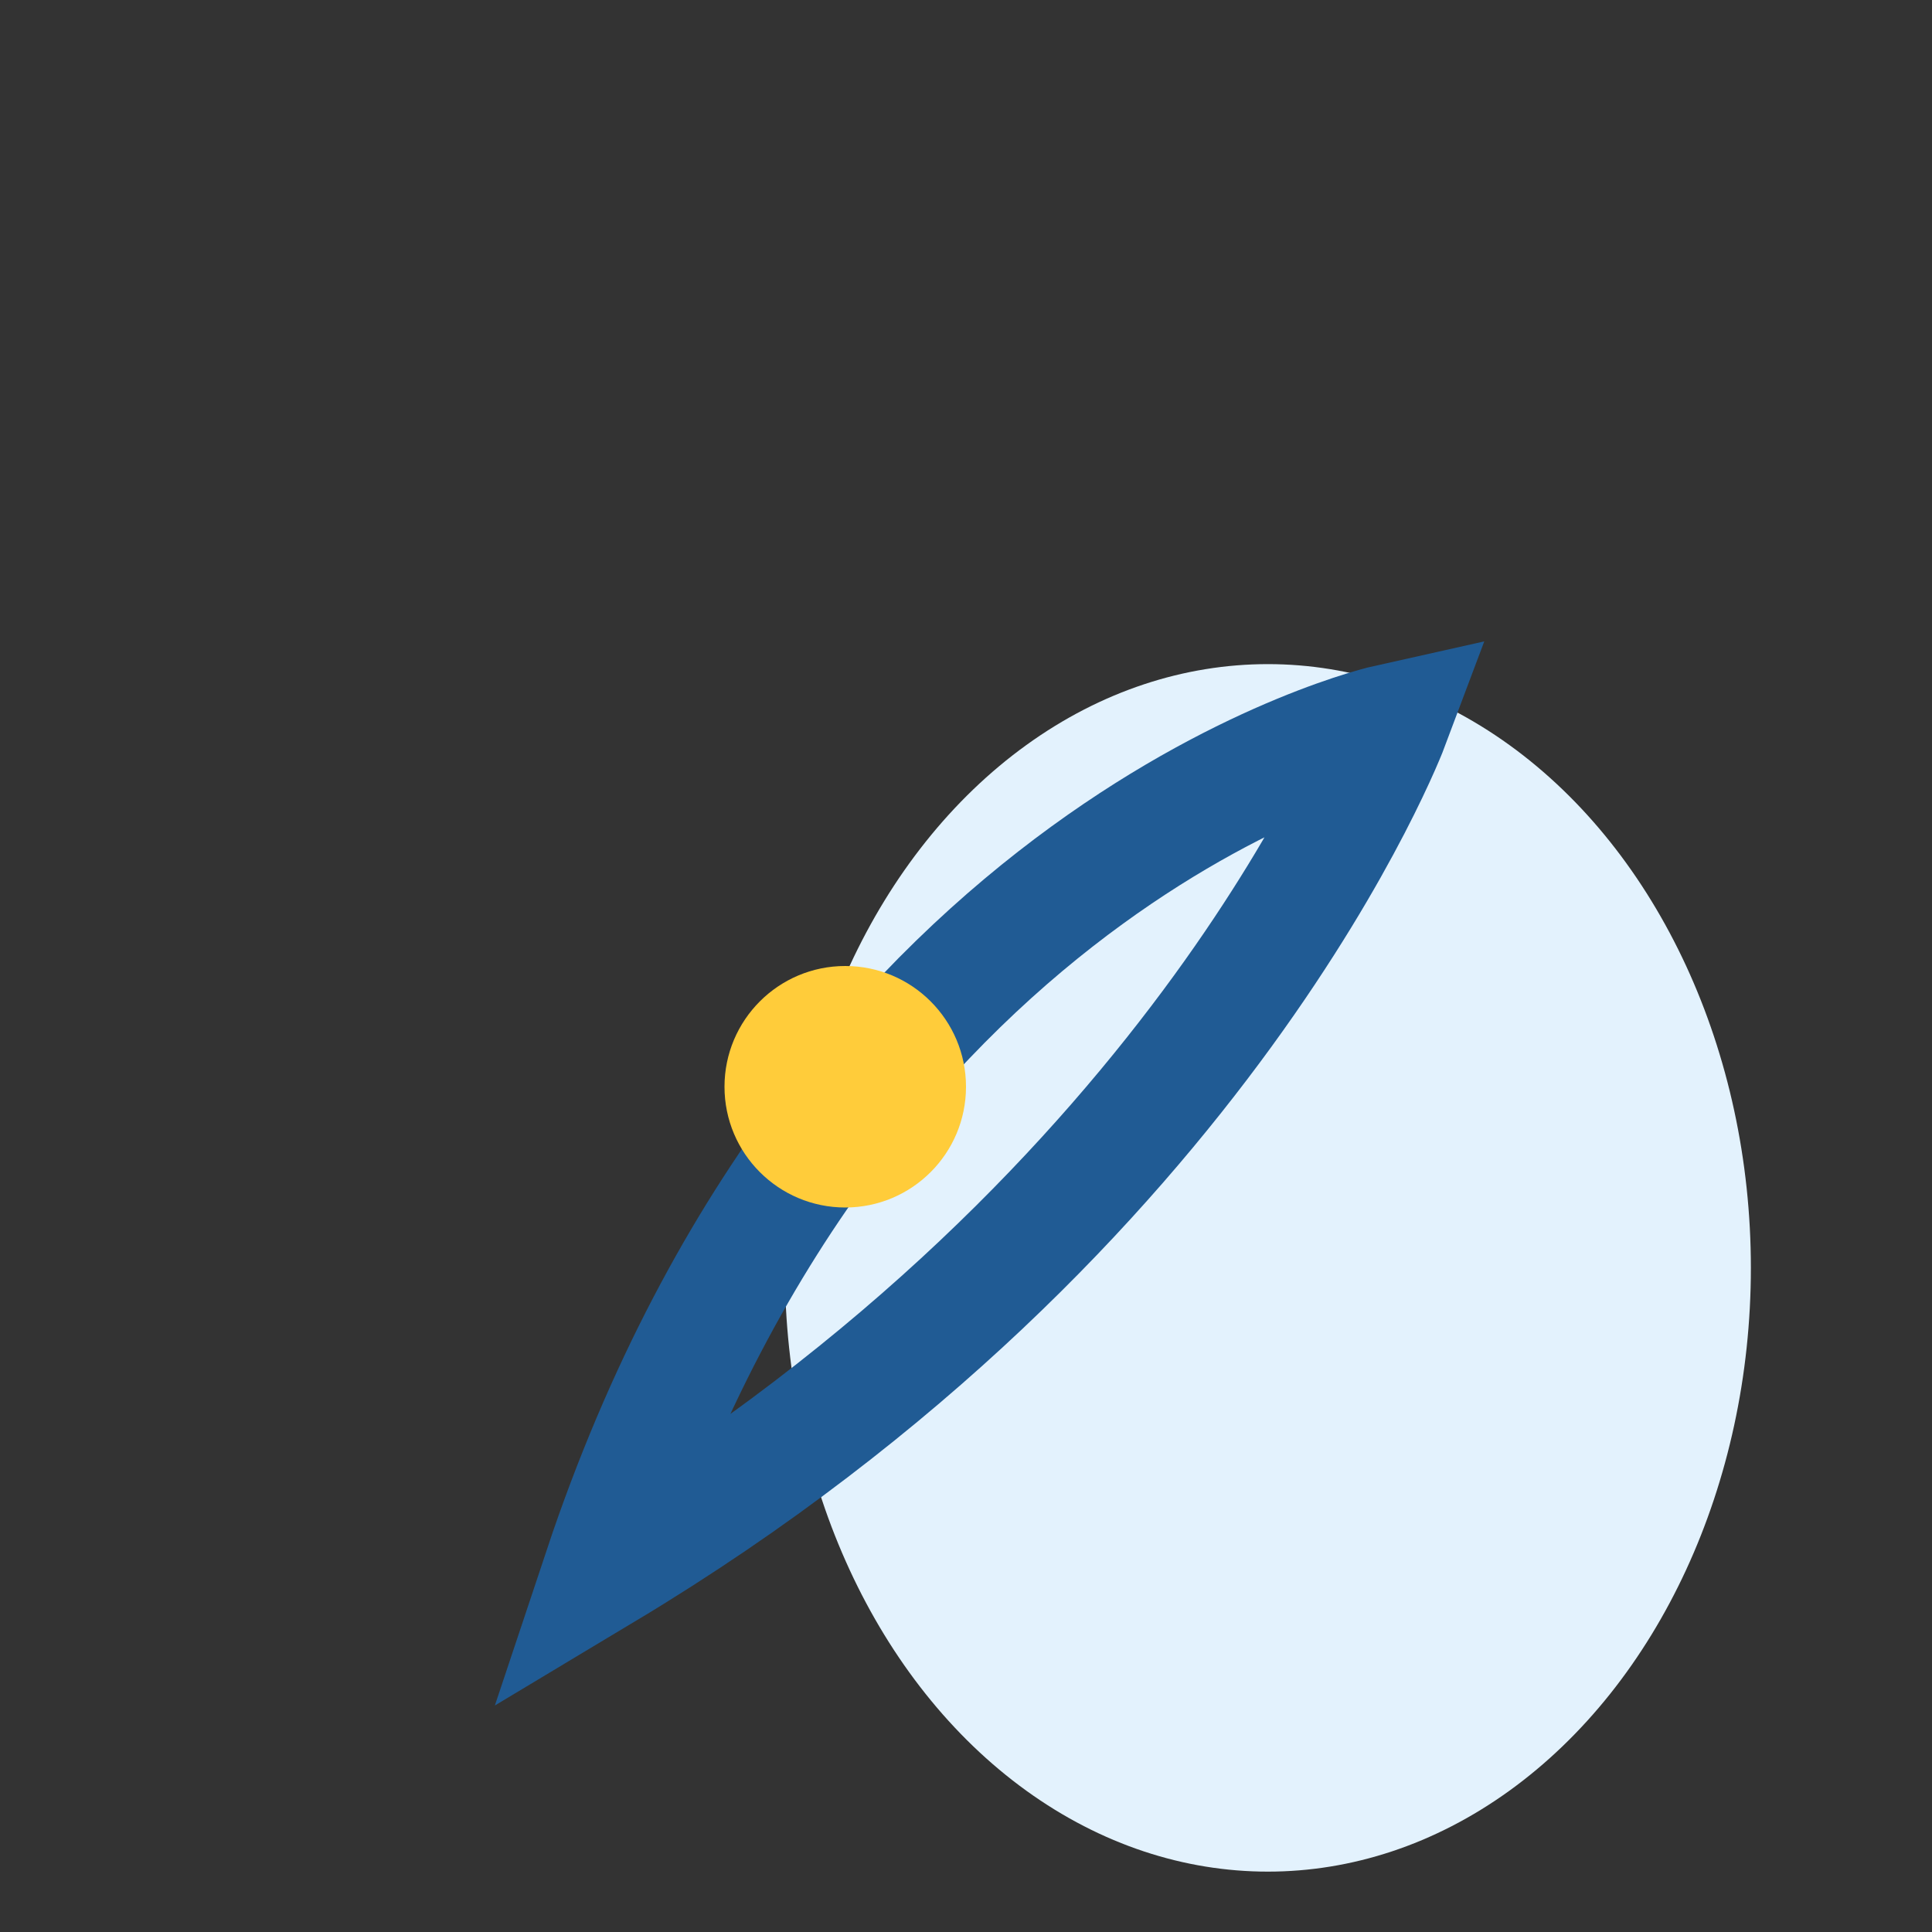 <?xml version="1.0" encoding="UTF-8"?>
<svg xmlns="http://www.w3.org/2000/svg" width="32" height="32" viewBox="0 0 32 32"><rect x="0" y="0" width="32" height="32" fill="#333333" stroke="none"/><ellipse cx="21" cy="21" rx="8" ry="10" fill="#E3F2FD"/><path d="M10 26c4-12 13-14 13-14s-3 8-13 14z" fill="none" stroke="#205B94" stroke-width="2"/><circle cx="14" cy="18" r="2" fill="#FFCC3A"/></svg>